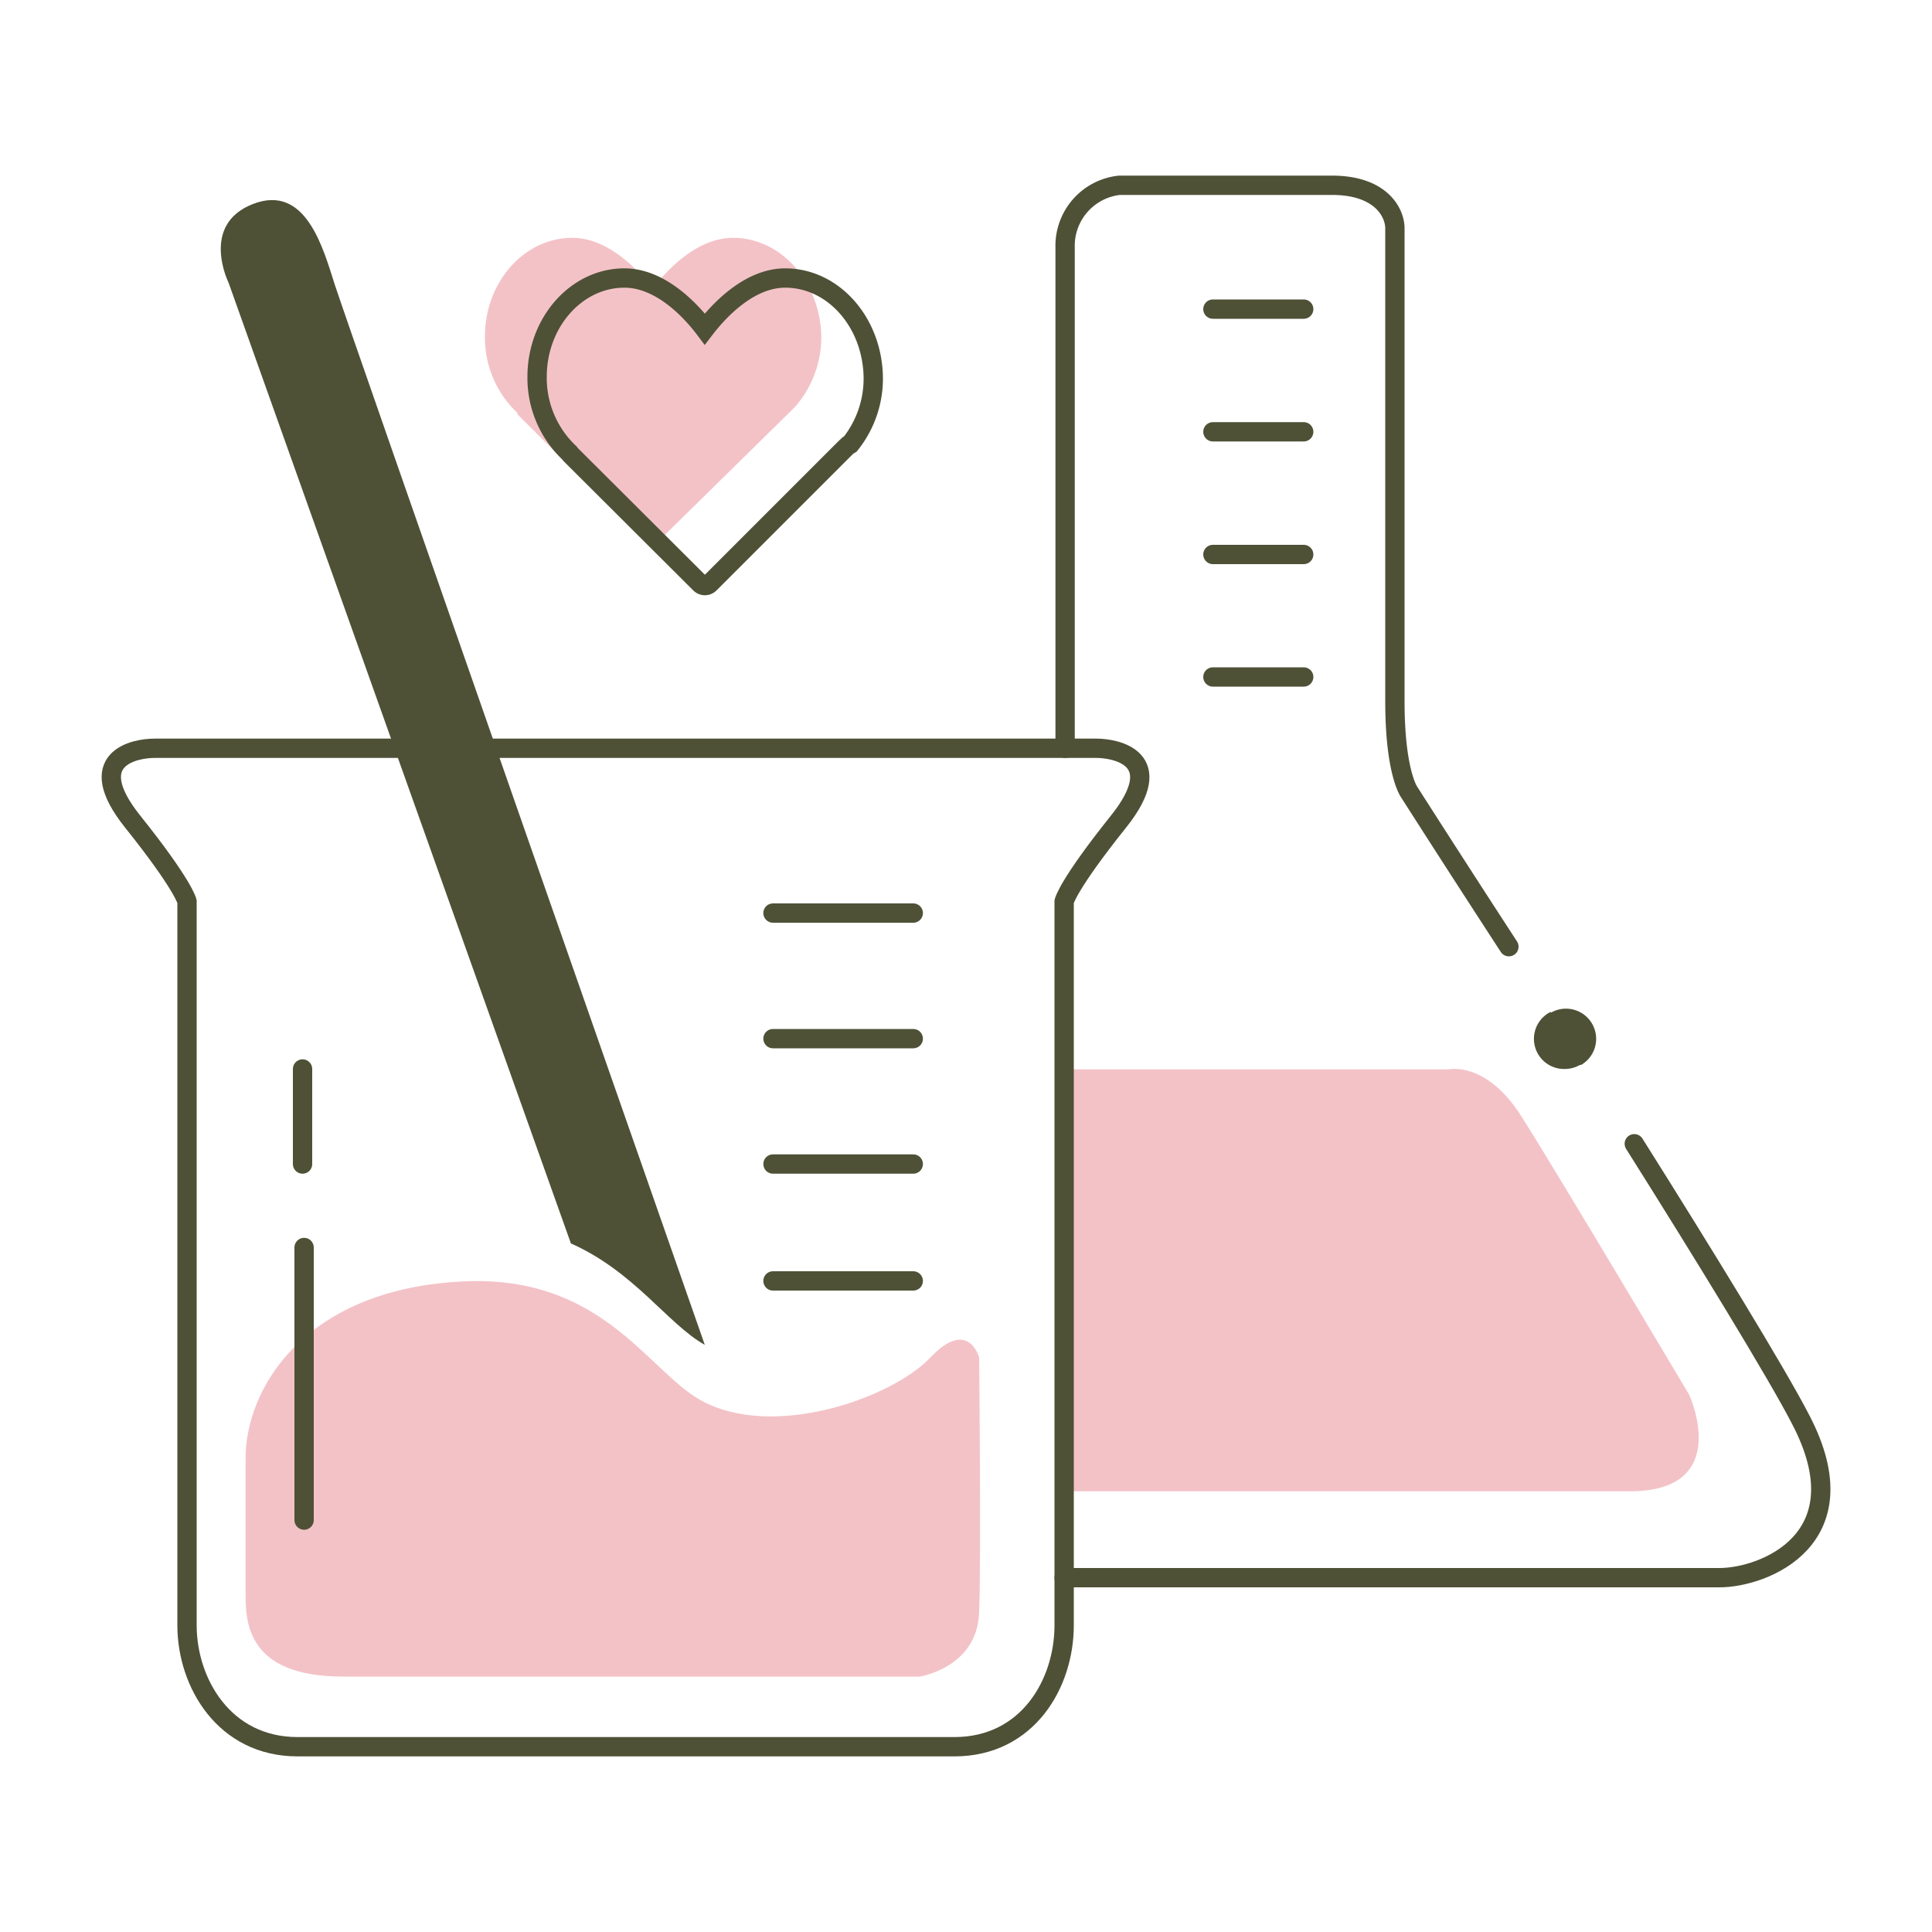 <?xml version="1.0" encoding="UTF-8"?> <svg xmlns="http://www.w3.org/2000/svg" xmlns:xlink="http://www.w3.org/1999/xlink" viewBox="0 0 100 100"><defs><style>.fe22fe2f-2ea8-4962-8916-72043dccc2b2{isolation:isolate;}.e94082fd-fc41-43cc-81d3-3bc42ad1ea02{mask:url(#ba075024-1535-4774-82b6-aa3bc273289e);}.bb67b9d7-597e-472b-8e71-e649adc486bf{mask:url(#a7917a5b-4f57-4b8e-a7d1-543d52584bf5);}.a4821155-1c66-4252-93a3-0f2c9015b801,.bd8373ff-eaf1-4e47-a100-0bdbf4baabb6{mix-blend-mode:multiply;}.a4821155-1c66-4252-93a3-0f2c9015b801{opacity:0.45;}.b40008f8-1fa4-48ae-ae96-ecdd24abf464,.bfcfa271-d7fe-44df-9c08-4ae8e77af376{fill:#fff;}.aaa58699-35f6-47d6-a1ca-ae7f85374300{fill:#f3c2c7;}.b1c77f45-4b94-44f6-8842-06d041902e92,.e74ae2bb-c5d0-4ca2-a78b-894d320248d3,.e92c26d6-3deb-4931-969d-2bafec2bdabd,.f5beb20b-ba24-4c80-8002-09998c94cf6a{fill:none;}.b40008f8-1fa4-48ae-ae96-ecdd24abf464,.e74ae2bb-c5d0-4ca2-a78b-894d320248d3,.e92c26d6-3deb-4931-969d-2bafec2bdabd,.f5beb20b-ba24-4c80-8002-09998c94cf6a{stroke:#4e5136;}.b1c77f45-4b94-44f6-8842-06d041902e92,.b40008f8-1fa4-48ae-ae96-ecdd24abf464,.e74ae2bb-c5d0-4ca2-a78b-894d320248d3,.e92c26d6-3deb-4931-969d-2bafec2bdabd{stroke-miterlimit:10;}.aa541044-f13c-4410-9ebe-b8c0a11328e3{fill:#4e5136;}.b40008f8-1fa4-48ae-ae96-ecdd24abf464,.e74ae2bb-c5d0-4ca2-a78b-894d320248d3,.f5beb20b-ba24-4c80-8002-09998c94cf6a{stroke-linecap:round;}.f5beb20b-ba24-4c80-8002-09998c94cf6a{stroke-linejoin:round;}.a05eaa28-1a70-41bd-ab69-2220ea2b641c{opacity:0.4;}.b1c77f45-4b94-44f6-8842-06d041902e92{stroke:#dcdfd1;}</style><mask id="ba075024-1535-4774-82b6-aa3bc273289e" x="-470.89" y="-4877.16" width="1400" height="800" maskUnits="userSpaceOnUse"></mask><mask id="a7917a5b-4f57-4b8e-a7d1-543d52584bf5" x="-470.89" y="-4877.16" width="1538" height="800" maskUnits="userSpaceOnUse"></mask></defs><g class="fe22fe2f-2ea8-4962-8916-72043dccc2b2"><g id="a0a1c39a-40dd-4786-bf93-58afa04229be" data-name="stuff"><g id="b5d3df53-012e-45bb-8e40-306e58823738" data-name="title"><rect class="bfcfa271-d7fe-44df-9c08-4ae8e77af376" x="-432.1" y="-2316.42" width="1933.53" height="2812.58"></rect><path class="aaa58699-35f6-47d6-a1ca-ae7f85374300" d="M36.26,72.47c3.75,2.09,9.91-.11,11.89-2.2s2.53,0,2.53,0,.11,10.34,0,13.2-3.08,3.31-3.08,3.31H17.77c-4.95,0-5.06-2.76-5.06-4.3v-7c0-3.58,3-8.66,11-9.14C31.09,65.86,33.48,70.91,36.26,72.47Z"></path><path class="aaa58699-35f6-47d6-a1ca-ae7f85374300" d="M55.08,55.35H75s1.92-.44,3.74,2.42,8.69,14.42,8.69,14.42,2.32,5-3.08,5-29.28,0-29.28,0Z"></path><path class="e92c26d6-3deb-4931-969d-2bafec2bdabd" d="M56.74,38.73c1,0,3.79.5,1.15,3.8s-2.81,4.13-2.81,4.13V84.13c0,3-1.88,6.28-5.68,6.28h-34c-3.8,0-5.72-3.32-5.72-6.28V46.66s-.17-.83-2.81-4.13S7,38.73,8,38.73Z"></path><path class="aa541044-f13c-4410-9ebe-b8c0a11328e3" d="M36.48,69.61c-1.91-1.07-3.64-3.79-6.93-5.25L11.83,14.63s-1.49-3,1.26-4.07,3.64,2.31,4.24,4.18S36.48,69.61,36.48,69.61Z"></path><line class="b40008f8-1fa4-48ae-ae96-ecdd24abf464" x1="47.27" y1="66.3" x2="40.01" y2="66.3"></line><line class="b40008f8-1fa4-48ae-ae96-ecdd24abf464" x1="47.27" y1="60.25" x2="40.01" y2="60.25"></line><line class="b40008f8-1fa4-48ae-ae96-ecdd24abf464" x1="47.27" y1="53.76" x2="40.01" y2="53.76"></line><line class="b40008f8-1fa4-48ae-ae96-ecdd24abf464" x1="47.27" y1="47.26" x2="40.01" y2="47.26"></line><line class="b40008f8-1fa4-48ae-ae96-ecdd24abf464" x1="67.48" y1="35.04" x2="62.78" y2="35.04"></line><line class="b40008f8-1fa4-48ae-ae96-ecdd24abf464" x1="67.48" y1="28.7" x2="62.78" y2="28.7"></line><line class="b40008f8-1fa4-48ae-ae96-ecdd24abf464" x1="67.48" y1="22.35" x2="62.78" y2="22.35"></line><line class="b40008f8-1fa4-48ae-ae96-ecdd24abf464" x1="67.48" y1="16" x2="62.78" y2="16"></line><path class="e74ae2bb-c5d0-4ca2-a78b-894d320248d3" d="M78.1,49c-3-4.61-5.16-8-5.16-8s-.74-1-.74-4.7V11.82c0-.79-.69-2.23-3.26-2.23h-11a3.15,3.15,0,0,0-2.81,3.22V38.73"></path><path class="e74ae2bb-c5d0-4ca2-a78b-894d320248d3" d="M55.08,81.66H89c2.3,0,7.43-2,4.21-8.17C92,71.13,88.13,64.82,84.59,59.2"></path><line class="f5beb20b-ba24-4c80-8002-09998c94cf6a" x1="15.66" y1="55.33" x2="15.66" y2="60.25"></line><line class="f5beb20b-ba24-4c80-8002-09998c94cf6a" x1="15.74" y1="64.57" x2="15.74" y2="78.68"></line><path class="aaa58699-35f6-47d6-a1ca-ae7f85374300" d="M37.94,12.31c-1.93,0-3.52,1.79-4.16,2.63-.64-.84-2.23-2.63-4.16-2.63-2.49,0-4.52,2.29-4.52,5.11a5.34,5.34,0,0,0,1.68,3.95l0,.07,6.69,6.68a.37.37,0,0,0,.26.1.32.32,0,0,0,.25-.11L41,21.21l.07-.07.17-.18.07-.09a5.48,5.48,0,0,0,1.2-3.45C42.46,14.6,40.43,12.31,37.94,12.31Z"></path><path class="e92c26d6-3deb-4931-969d-2bafec2bdabd" d="M40.64,14.39c-1.92,0-3.51,1.79-4.16,2.64-.64-.85-2.23-2.64-4.16-2.64-2.49,0-4.52,2.3-4.52,5.11a5.33,5.33,0,0,0,1.68,3.95l.06.08,6.69,6.67a.36.36,0,0,0,.25.11.36.36,0,0,0,.26-.11l6.91-6.91.07-.07.18-.17A.47.47,0,0,0,44,23a5.43,5.43,0,0,0,1.2-3.46C45.16,16.69,43.14,14.39,40.64,14.39Z"></path><path class="aa541044-f13c-4410-9ebe-b8c0a11328e3" d="M80.29,52.39l-.06,0A1.56,1.56,0,0,0,81,55.33a1.6,1.6,0,0,0,.78-.21l.06,0a1.56,1.56,0,0,0-1.57-2.7Z"></path><g class="a05eaa28-1a70-41bd-ab69-2220ea2b641c"><path class="b1c77f45-4b94-44f6-8842-06d041902e92" d="M24.15-70.2s-71,2.77-67.26,74.69C-43.11,4.49,28,3.11,24.15-70.2Z"></path><line class="b1c77f45-4b94-44f6-8842-06d041902e92" x1="-43.11" y1="4.49" x2="24.15" y2="-70.2"></line></g></g></g></g></svg> 